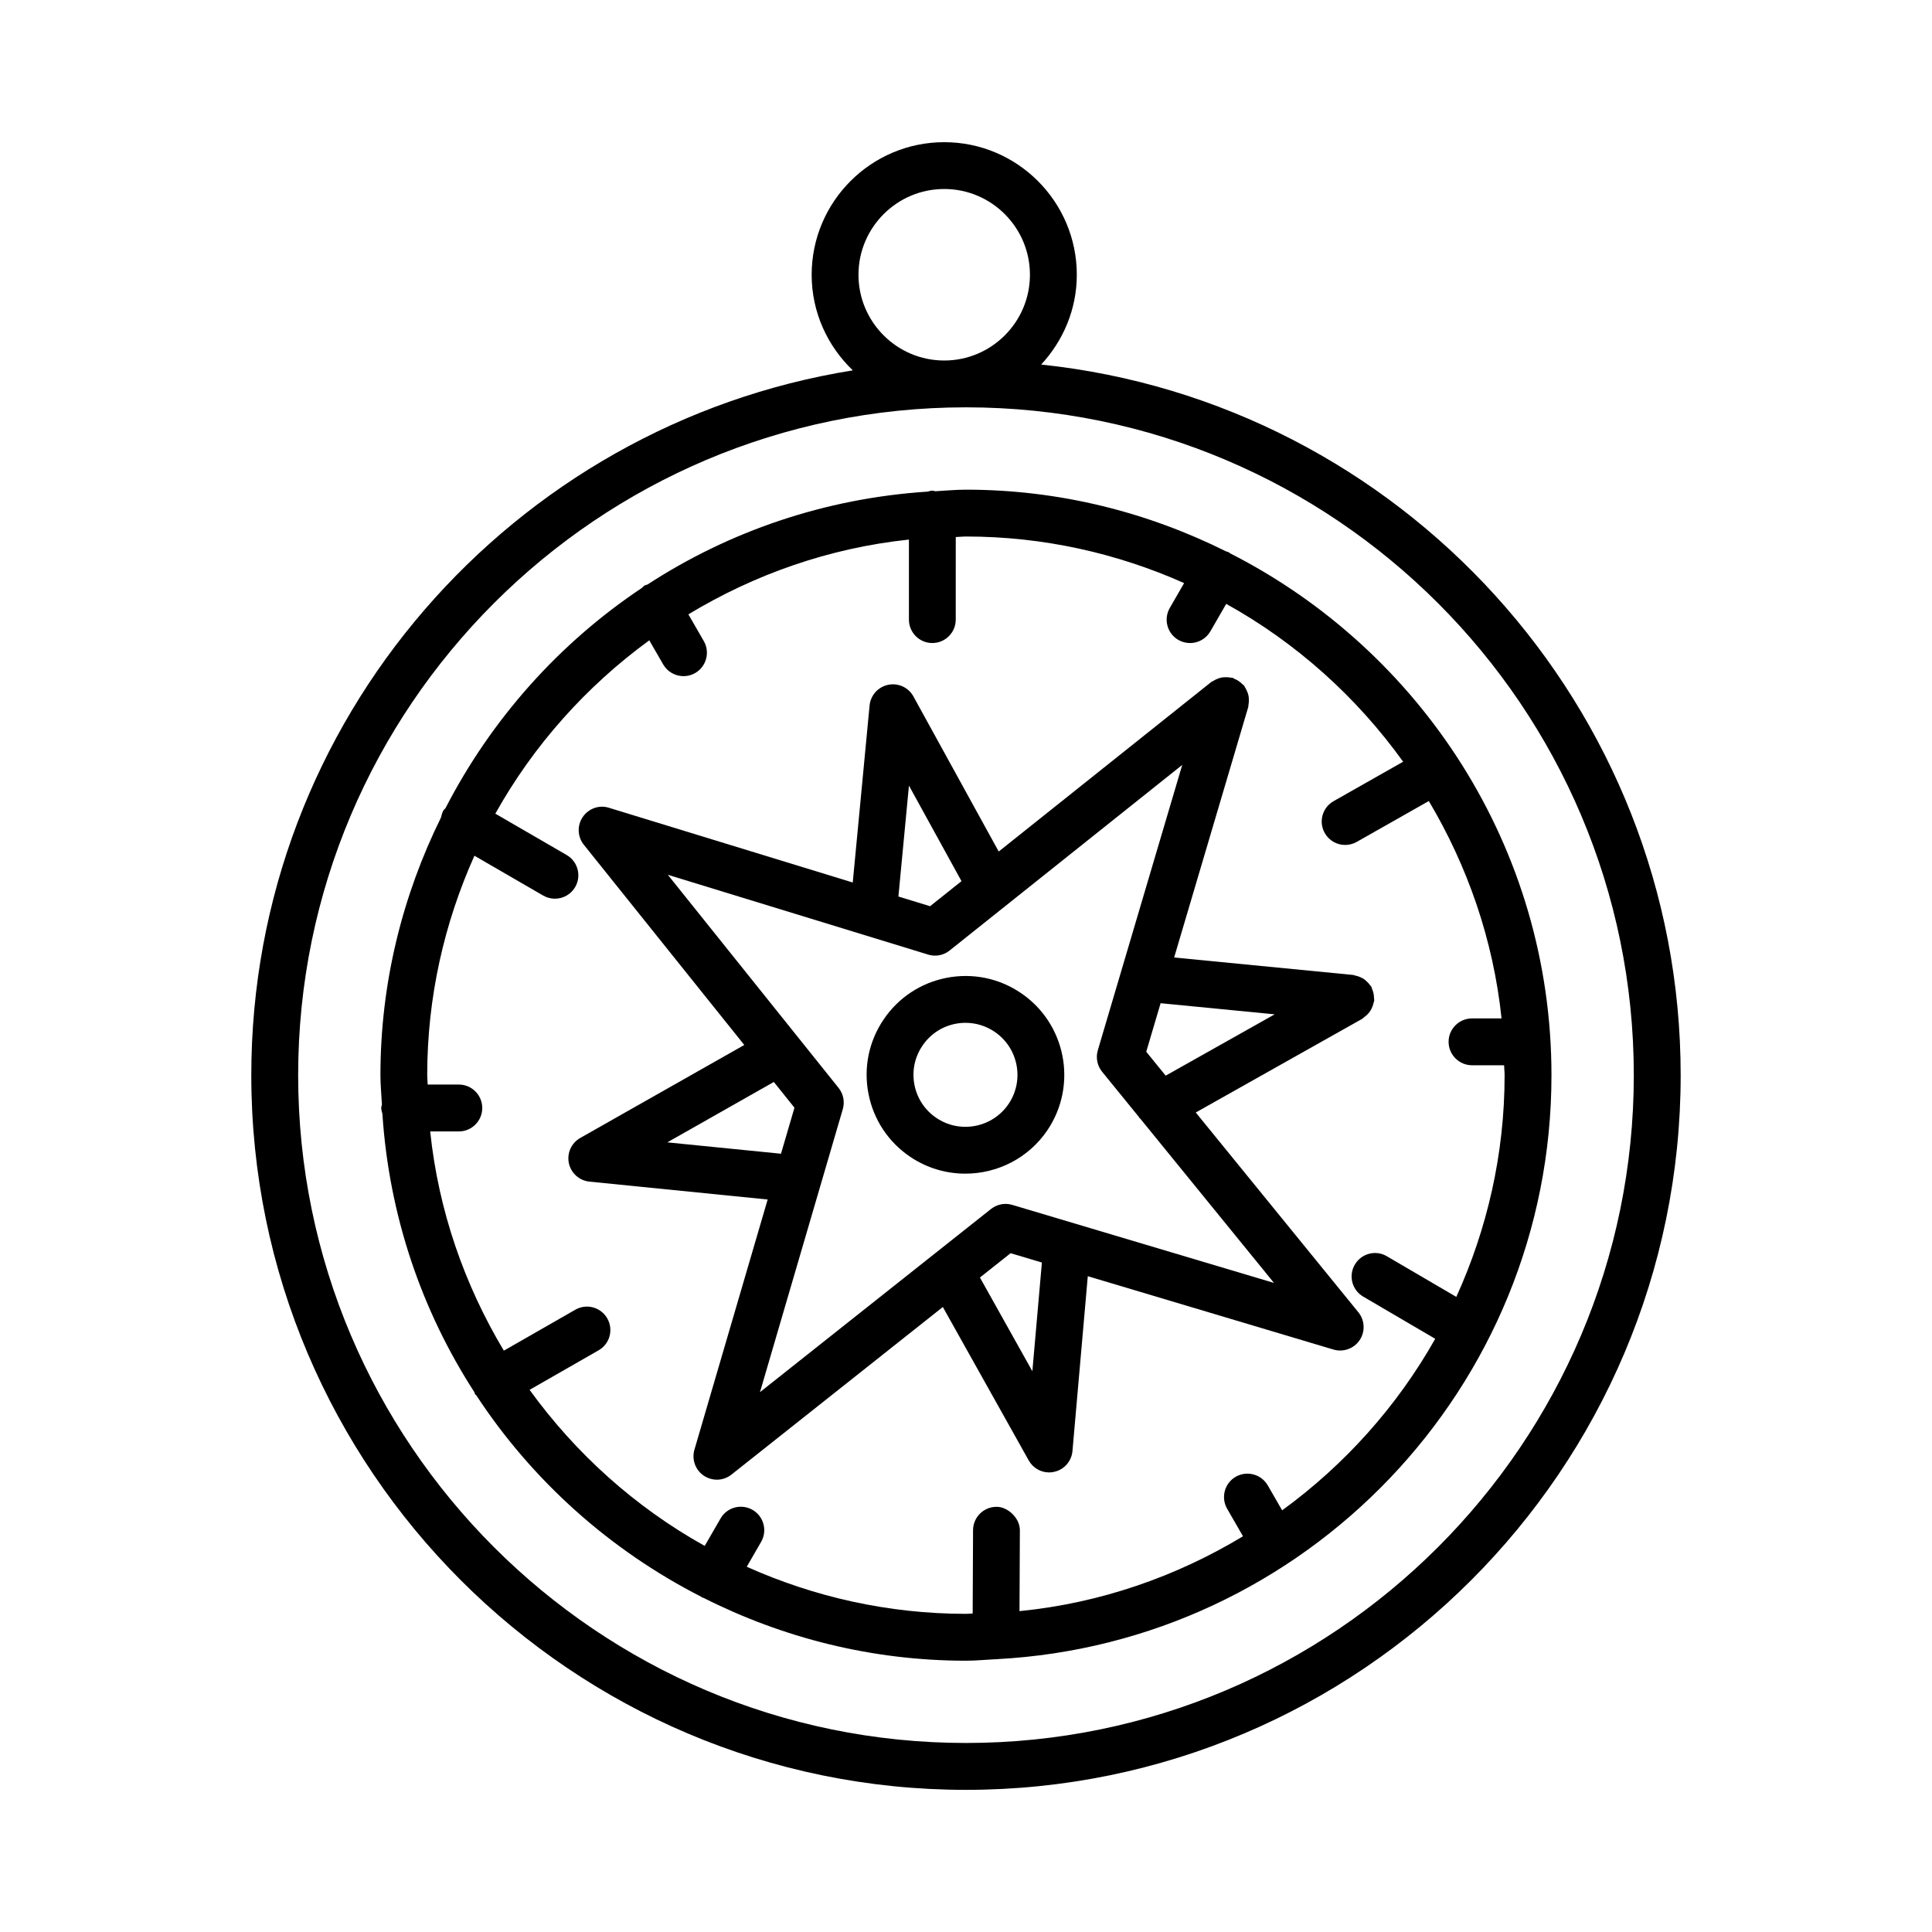 <?xml version="1.0" encoding="UTF-8"?>
<!-- Uploaded to: SVG Repo, www.svgrepo.com, Generator: SVG Repo Mixer Tools -->
<svg fill="#000000" width="800px" height="800px" version="1.1" viewBox="144 144 512 512" xmlns="http://www.w3.org/2000/svg">
 <g>
  <path d="m419.92 240.61c5.812-6.269 9.445-14.59 9.445-23.793 0-19.375-15.762-35.137-35.137-35.137s-35.129 15.762-35.129 35.137c0 9.973 4.219 18.934 10.906 25.332-90.195 14.445-159.41 92.582-159.41 186.79 0 104.42 84.961 189.39 189.39 189.39 104.44 0 189.41-84.969 189.41-189.39 0.004-97.707-74.375-178.34-169.48-188.33zm-25.691-46.523c12.527 0 22.715 10.195 22.715 22.73 0 12.527-10.188 22.723-22.715 22.723-12.527 0-22.723-10.195-22.723-22.723 0-12.535 10.195-22.73 22.723-22.73zm5.766 411.82c-97.59 0-176.98-79.379-176.98-176.97 0-97.598 79.395-176.99 176.98-176.99 97.59 0 176.98 79.395 176.98 176.99 0 97.59-79.395 176.97-176.98 176.97z"/>
  <path d="m469.95 290.62c-0.105-0.07-0.164-0.18-0.277-0.242-0.234-0.133-0.496-0.145-0.738-0.246-20.801-10.375-44.164-16.363-68.945-16.363-2.746 0-5.43 0.27-8.141 0.414-0.262-0.035-0.496-0.156-0.766-0.156-0.453 0-0.855 0.164-1.281 0.258-27.242 1.781-52.578 10.531-74.211 24.621-0.242 0.098-0.504 0.109-0.738 0.242-0.305 0.176-0.492 0.449-0.758 0.668-21.949 14.648-39.883 34.77-52.035 58.355-0.18 0.23-0.422 0.391-0.57 0.648-0.328 0.566-0.465 1.176-0.602 1.781-10.188 20.652-16.07 43.793-16.07 68.336 0 2.629 0.266 5.191 0.395 7.789-0.047 0.309-0.184 0.586-0.184 0.906 0 0.535 0.176 1.016 0.305 1.512 1.773 27.07 10.438 52.246 24.375 73.789 0.078 0.176 0.082 0.363 0.18 0.535 0.094 0.164 0.27 0.223 0.375 0.375 14.824 22.574 35.379 40.988 59.574 53.32 0.078 0.051 0.117 0.129 0.199 0.176 0.117 0.066 0.25 0.043 0.371 0.102 20.957 10.574 44.543 16.668 69.578 16.668 2.644 0 5.223-0.266 7.836-0.398 0.031 0 0.059 0.02 0.09 0.02h0.031c0.059 0 0.105-0.031 0.16-0.031 81.781-4.262 147.05-71.938 147.05-154.76 0-60.383-34.738-112.68-85.207-138.32zm35.309 196.99 19.09 11.184c-10.113 17.93-24.008 33.398-40.566 45.461l-3.82-6.625c-1.727-2.969-5.516-3.969-8.484-2.273-2.969 1.711-3.984 5.516-2.273 8.484l4.203 7.289c-17.656 10.648-37.703 17.703-59.23 19.836l0.098-21.398c0.016-3.438-3.445-6.332-6.203-6.242-3.418 0-6.188 2.773-6.203 6.18l-0.102 22.09c-0.598 0.008-1.18 0.09-1.777 0.09-20.695 0-40.324-4.523-58.094-12.477l3.805-6.594c1.719-2.969 0.695-6.773-2.266-8.484-2.984-1.711-6.773-0.695-8.477 2.273l-4.203 7.277c-18.355-10.227-34.152-24.418-46.406-41.359l18.281-10.473c2.977-1.695 4.008-5.484 2.301-8.469-1.711-2.969-5.5-4-8.469-2.289l-18.938 10.848c-10.391-17.359-17.32-37.008-19.52-58.098h7.594c3.422 0 6.203-2.789 6.203-6.211s-2.781-6.211-6.203-6.211h-8.258c-0.016-0.836-0.125-1.645-0.125-2.484 0-20.723 4.539-40.371 12.512-58.16l18.219 10.555c0.984 0.566 2.051 0.832 3.106 0.832 2.144 0 4.227-1.105 5.379-3.09 1.719-2.969 0.703-6.766-2.258-8.484l-18.906-10.957c10.117-18.133 24.109-33.758 40.797-45.941l3.688 6.391c1.152 1.992 3.242 3.106 5.387 3.106 1.055 0 2.113-0.266 3.09-0.824 2.969-1.719 3.992-5.508 2.281-8.477l-4.082-7.078c17.438-10.543 37.211-17.574 58.445-19.816v21.215c0 3.422 2.781 6.203 6.203 6.203s6.203-2.781 6.203-6.203l0.004-21.891c0.91-0.016 1.789-0.137 2.703-0.137 20.59 0 40.121 4.469 57.816 12.348l-3.797 6.586c-1.711 2.969-0.695 6.766 2.273 8.477 0.984 0.562 2.043 0.824 3.106 0.824 2.137 0 4.227-1.113 5.379-3.106l4.195-7.277c18.574 10.301 34.547 24.668 46.887 41.832l-18.434 10.453c-2.984 1.691-4.031 5.477-2.332 8.461 1.137 2.016 3.242 3.144 5.394 3.144 1.047 0 2.09-0.258 3.059-0.805l19.117-10.836c10.246 17.234 17.078 36.715 19.277 57.609h-7.824c-3.422 0-6.211 2.781-6.211 6.203 0 3.422 2.789 6.211 6.211 6.211h8.5c0.016 0.887 0.133 1.746 0.133 2.637 0 20.957-4.652 40.809-12.797 58.75l-18.41-10.773c-2.922-1.742-6.742-0.758-8.484 2.211-1.742 2.953-0.742 6.758 2.215 8.484z"/>
  <path d="m505.52 413.55c0.371-0.262 0.707-0.539 1.016-0.875 0.234-0.258 0.438-0.52 0.621-0.809 0.23-0.355 0.41-0.727 0.566-1.129 0.133-0.34 0.234-0.672 0.305-1.031 0.039-0.191 0.145-0.355 0.164-0.555 0.023-0.223-0.062-0.426-0.066-0.645-0.004-0.41-0.039-0.801-0.121-1.211-0.09-0.43-0.219-0.82-0.395-1.211-0.082-0.191-0.086-0.398-0.188-0.586-0.09-0.16-0.242-0.25-0.34-0.398-0.242-0.355-0.512-0.656-0.824-0.953-0.289-0.281-0.574-0.535-0.906-0.746-0.312-0.203-0.641-0.352-0.988-0.496-0.414-0.172-0.82-0.305-1.266-0.387-0.168-0.031-0.305-0.129-0.477-0.145l-47.461-4.629 19.648-66.41c0.055-0.188 0.012-0.371 0.051-0.559 0.078-0.398 0.102-0.785 0.105-1.191 0-0.414-0.016-0.805-0.094-1.203-0.074-0.367-0.195-0.711-0.336-1.066-0.164-0.406-0.344-0.777-0.586-1.141-0.098-0.148-0.125-0.324-0.238-0.469-0.137-0.168-0.328-0.25-0.477-0.402-0.293-0.301-0.602-0.562-0.957-0.805-0.359-0.242-0.723-0.434-1.117-0.594-0.191-0.078-0.336-0.223-0.535-0.285-0.168-0.047-0.328-0.008-0.496-0.039-0.48-0.102-0.949-0.129-1.441-0.113-0.309 0.012-0.602 0.02-0.898 0.074-0.457 0.082-0.875 0.227-1.309 0.414-0.352 0.148-0.68 0.312-0.996 0.523-0.152 0.102-0.332 0.133-0.48 0.25l-56.336 44.934-22.605-41.102c-1.312-2.387-4.023-3.637-6.695-3.082-2.668 0.555-4.66 2.781-4.922 5.484l-4.461 46.91-64.602-19.801c-2.582-0.84-5.422 0.188-6.953 2.445-1.531 2.25-1.41 5.242 0.297 7.363l42.508 53.047-43.469 24.641c-2.348 1.332-3.566 4.031-3.016 6.68 0.562 2.637 2.766 4.621 5.453 4.894l47.234 4.738-19.406 66.293c-0.758 2.59 0.242 5.379 2.484 6.894 1.055 0.695 2.266 1.062 3.469 1.062 1.363 0 2.727-0.453 3.856-1.348l56.02-44.414 22.762 40.66c1.105 1.984 3.195 3.18 5.406 3.18 0.426 0 0.863-0.047 1.305-0.152 2.668-0.562 4.637-2.801 4.879-5.516l4.062-46.332 65.121 19.441c2.606 0.758 5.406-0.242 6.938-2.516 1.5-2.258 1.363-5.242-0.348-7.363l-43.098-52.949 44.188-24.871c0.164-0.105 0.273-0.281 0.445-0.402zm-120.64-61.359 13.926 25.324-8.328 6.641-8.391-2.57zm-64.039 94.547 28.23-16.008 5.469 6.824-3.57 12.195zm96.746 60.652-13.895-24.836 8.129-6.445 8.293 2.477zm64.035-23.402-69.352-20.68c-1.941-0.59-4.031-0.168-5.629 1.074l-61.238 48.551 21.949-75c0.566-1.941 0.152-4.047-1.113-5.621l-45.258-56.484 14.801 4.539 54.188 16.609c0.598 0.184 1.211 0.273 1.816 0.273 1.387 0 2.758-0.461 3.871-1.355l61.648-49.184-22.375 75.633c-0.574 1.953-0.152 4.09 1.137 5.68l9.758 11.988c0.023 0.043 0.02 0.09 0.043 0.133 0.09 0.16 0.262 0.219 0.363 0.363zm-28.703-54.93-5.152-6.332 3.809-12.867 30.219 2.949z"/>
  <path d="m414.49 407.12c-5.801-3.91-12.777-5.316-19.648-3.984-6.863 1.348-12.801 5.277-16.703 11.082-3.91 5.801-5.324 12.785-3.984 19.648 1.34 6.863 5.273 12.801 11.074 16.711 4.484 3.016 9.566 4.453 14.598 4.453 8.43 0 16.711-4.047 21.77-11.543 8.059-12 4.879-28.305-7.106-36.367zm-3.195 29.426c-4.25 6.301-12.84 7.969-19.125 3.727-3.059-2.043-5.129-5.18-5.832-8.785-0.703-3.621 0.039-7.285 2.098-10.332 2.051-3.059 5.172-5.137 8.785-5.84 0.895-0.176 1.789-0.258 2.672-0.258 2.711 0 5.363 0.812 7.664 2.356 6.305 4.242 7.981 12.832 3.738 19.133z"/>
 </g>
</svg>